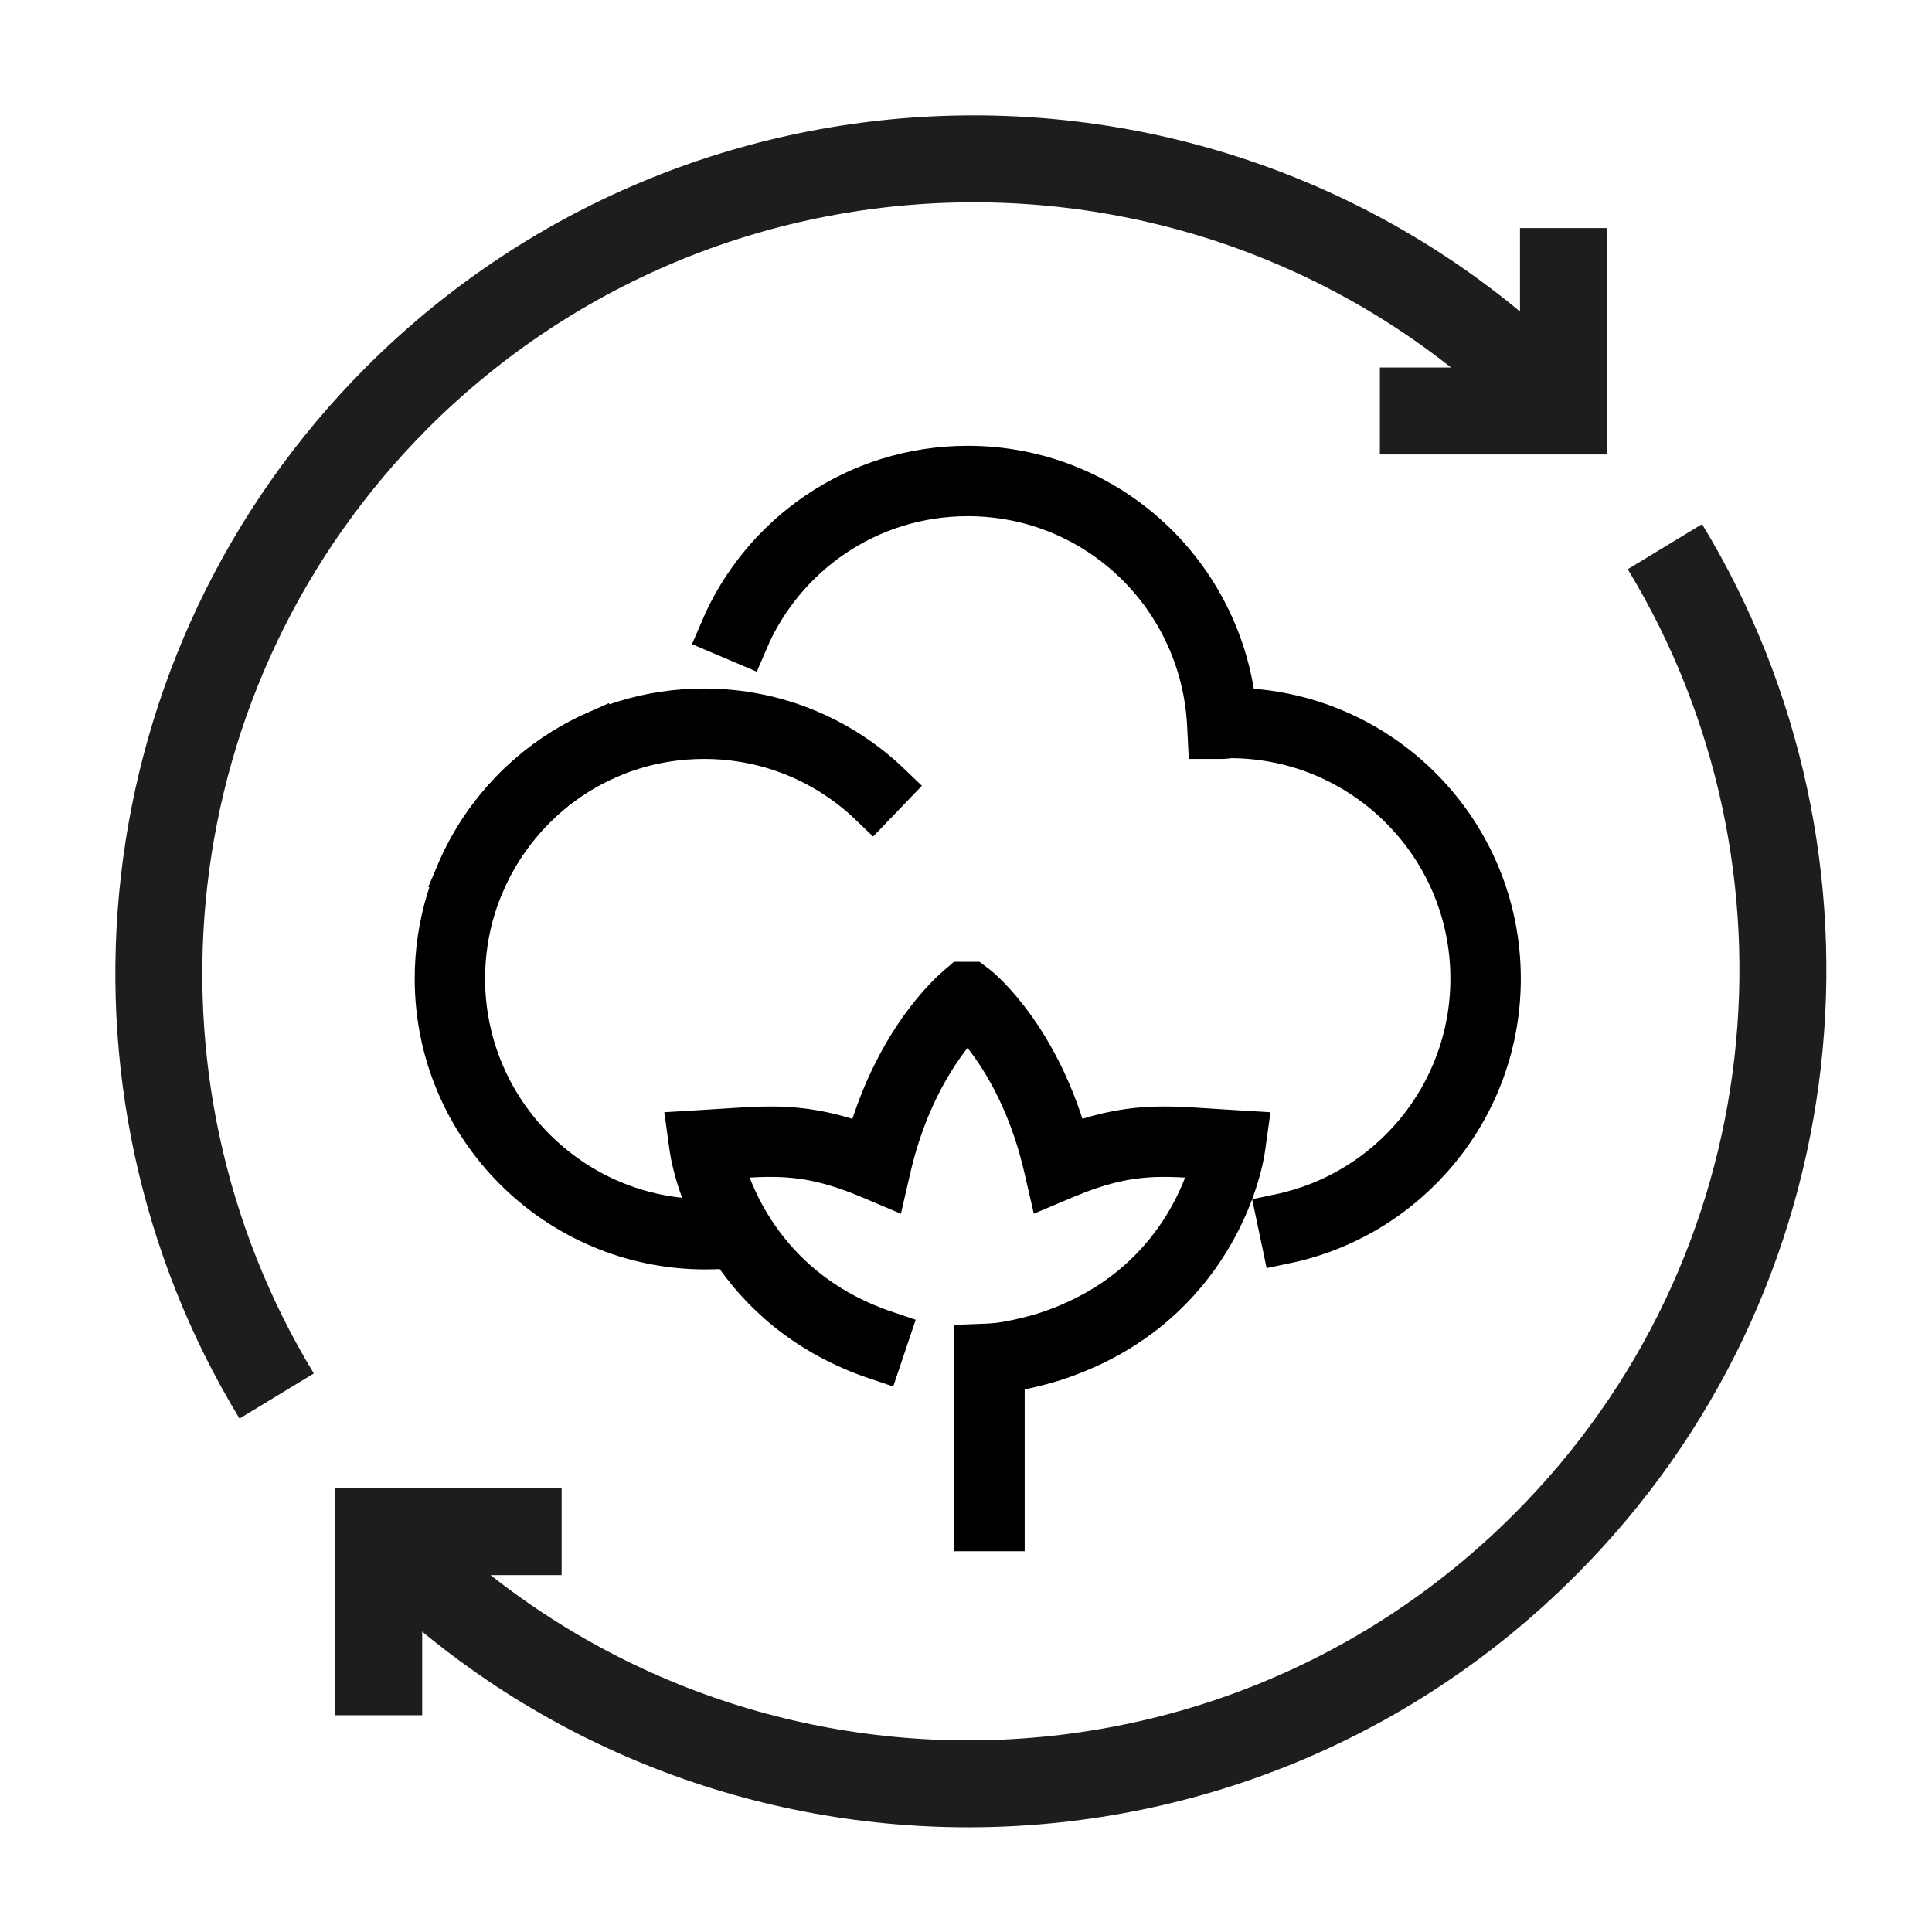 <svg width="40" height="40" viewBox="0 0 40 40" fill="none" xmlns="http://www.w3.org/2000/svg">
<path fill-rule="evenodd" clip-rule="evenodd" d="M9.086 20.261C9.086 18.017 10.43 16.076 12.355 15.217L12.542 15.635C10.776 16.423 9.543 18.204 9.543 20.261C9.543 23.055 11.812 25.324 14.607 25.324C14.818 25.324 15.03 25.31 15.238 25.288L15.287 25.743C15.068 25.766 14.838 25.782 14.607 25.782C11.56 25.782 9.086 23.308 9.086 20.261Z" fill="#1D1D1B" stroke="black" stroke-miterlimit="10"/>
<path fill-rule="evenodd" clip-rule="evenodd" d="M14.983 13.072C15.819 11.107 17.76 9.73 20.036 9.73C22.918 9.73 25.255 11.932 25.517 14.74C28.541 14.768 30.987 17.231 30.987 20.261C30.987 22.918 29.109 25.138 26.611 25.663L26.517 25.215C28.807 24.733 30.529 22.698 30.529 20.261C30.529 17.467 28.26 15.197 25.466 15.197C25.458 15.197 25.448 15.199 25.418 15.203L25.414 15.203C25.39 15.207 25.349 15.213 25.306 15.213H25.088L25.077 14.996C24.938 12.316 22.749 10.187 20.036 10.187C17.95 10.187 16.171 11.449 15.404 13.251L14.983 13.072Z" fill="#1D1D1B" stroke="black" stroke-miterlimit="10"/>
<path fill-rule="evenodd" clip-rule="evenodd" d="M9.523 18.097C10.359 16.132 12.3 14.755 14.576 14.755C16.056 14.755 17.393 15.336 18.38 16.283L18.063 16.613C17.158 15.745 15.933 15.213 14.576 15.213C12.49 15.213 10.71 16.474 9.944 18.276L9.523 18.097Z" fill="#1D1D1B" stroke="black" stroke-miterlimit="10"/>
<path fill-rule="evenodd" clip-rule="evenodd" d="M19.936 20.413H20.113L20.174 20.459C20.296 20.551 21.495 21.572 22.079 23.808C22.73 23.556 23.244 23.451 23.745 23.419C24.17 23.393 24.587 23.421 25.054 23.452C25.193 23.461 25.337 23.471 25.486 23.479L25.734 23.494L25.7 23.739C25.595 24.5 24.846 27.113 21.808 28.097L21.807 28.097L21.805 28.097L21.798 28.1L21.773 28.107C21.752 28.114 21.721 28.123 21.683 28.135C21.606 28.157 21.498 28.188 21.372 28.218C21.183 28.265 20.948 28.315 20.715 28.342V31.616H20.257V27.911L20.477 27.902C20.728 27.892 21.023 27.833 21.263 27.774C21.381 27.745 21.482 27.717 21.554 27.696C21.59 27.685 21.618 27.677 21.638 27.671L21.659 27.664L21.665 27.662L21.666 27.662C24.195 26.843 25 24.805 25.201 23.92C25.133 23.916 25.067 23.912 25.003 23.907C24.544 23.877 24.167 23.852 23.774 23.876C23.269 23.908 22.74 24.022 22.009 24.33L21.758 24.436L21.697 24.171C21.433 23.023 20.998 22.198 20.621 21.653C20.433 21.381 20.259 21.178 20.128 21.041C20.092 21.004 20.06 20.971 20.031 20.944C19.683 21.285 18.794 22.302 18.36 24.171L18.299 24.436L18.049 24.33C17.317 24.022 16.788 23.908 16.283 23.876C15.89 23.852 15.513 23.877 15.054 23.907C14.99 23.912 14.924 23.916 14.856 23.92C15.056 24.8 15.85 26.808 18.325 27.639L18.179 28.073C15.204 27.073 14.463 24.5 14.357 23.739L14.323 23.494L14.571 23.479C14.721 23.471 14.864 23.461 15.004 23.452C15.47 23.421 15.887 23.393 16.312 23.419C16.813 23.451 17.328 23.557 17.979 23.809C18.563 21.591 19.748 20.575 19.872 20.468L19.936 20.413Z" fill="#1D1D1B" stroke="black" stroke-miterlimit="10"/>
<path d="M5.728 28.903C1.786 22.41 2.623 13.843 8.227 8.226C14.823 1.643 25.503 1.643 32.087 8.226" stroke="#1D1D1B" stroke-width="1.8" stroke-miterlimit="10"/>
<path d="M32.37 4.722V8.509H28.569" stroke="#1D1D1B" stroke-width="1.8" stroke-miterlimit="10"/>
<path d="M34.47 11.318C38.412 17.811 37.587 26.391 31.971 31.995C25.387 38.578 14.707 38.578 8.111 31.995" stroke="#1D1D1B" stroke-width="1.8" stroke-miterlimit="10"/>
<path d="M7.841 35.512V31.711H11.628" stroke="#1D1D1B" stroke-width="1.8" stroke-miterlimit="10"/>
</svg>
